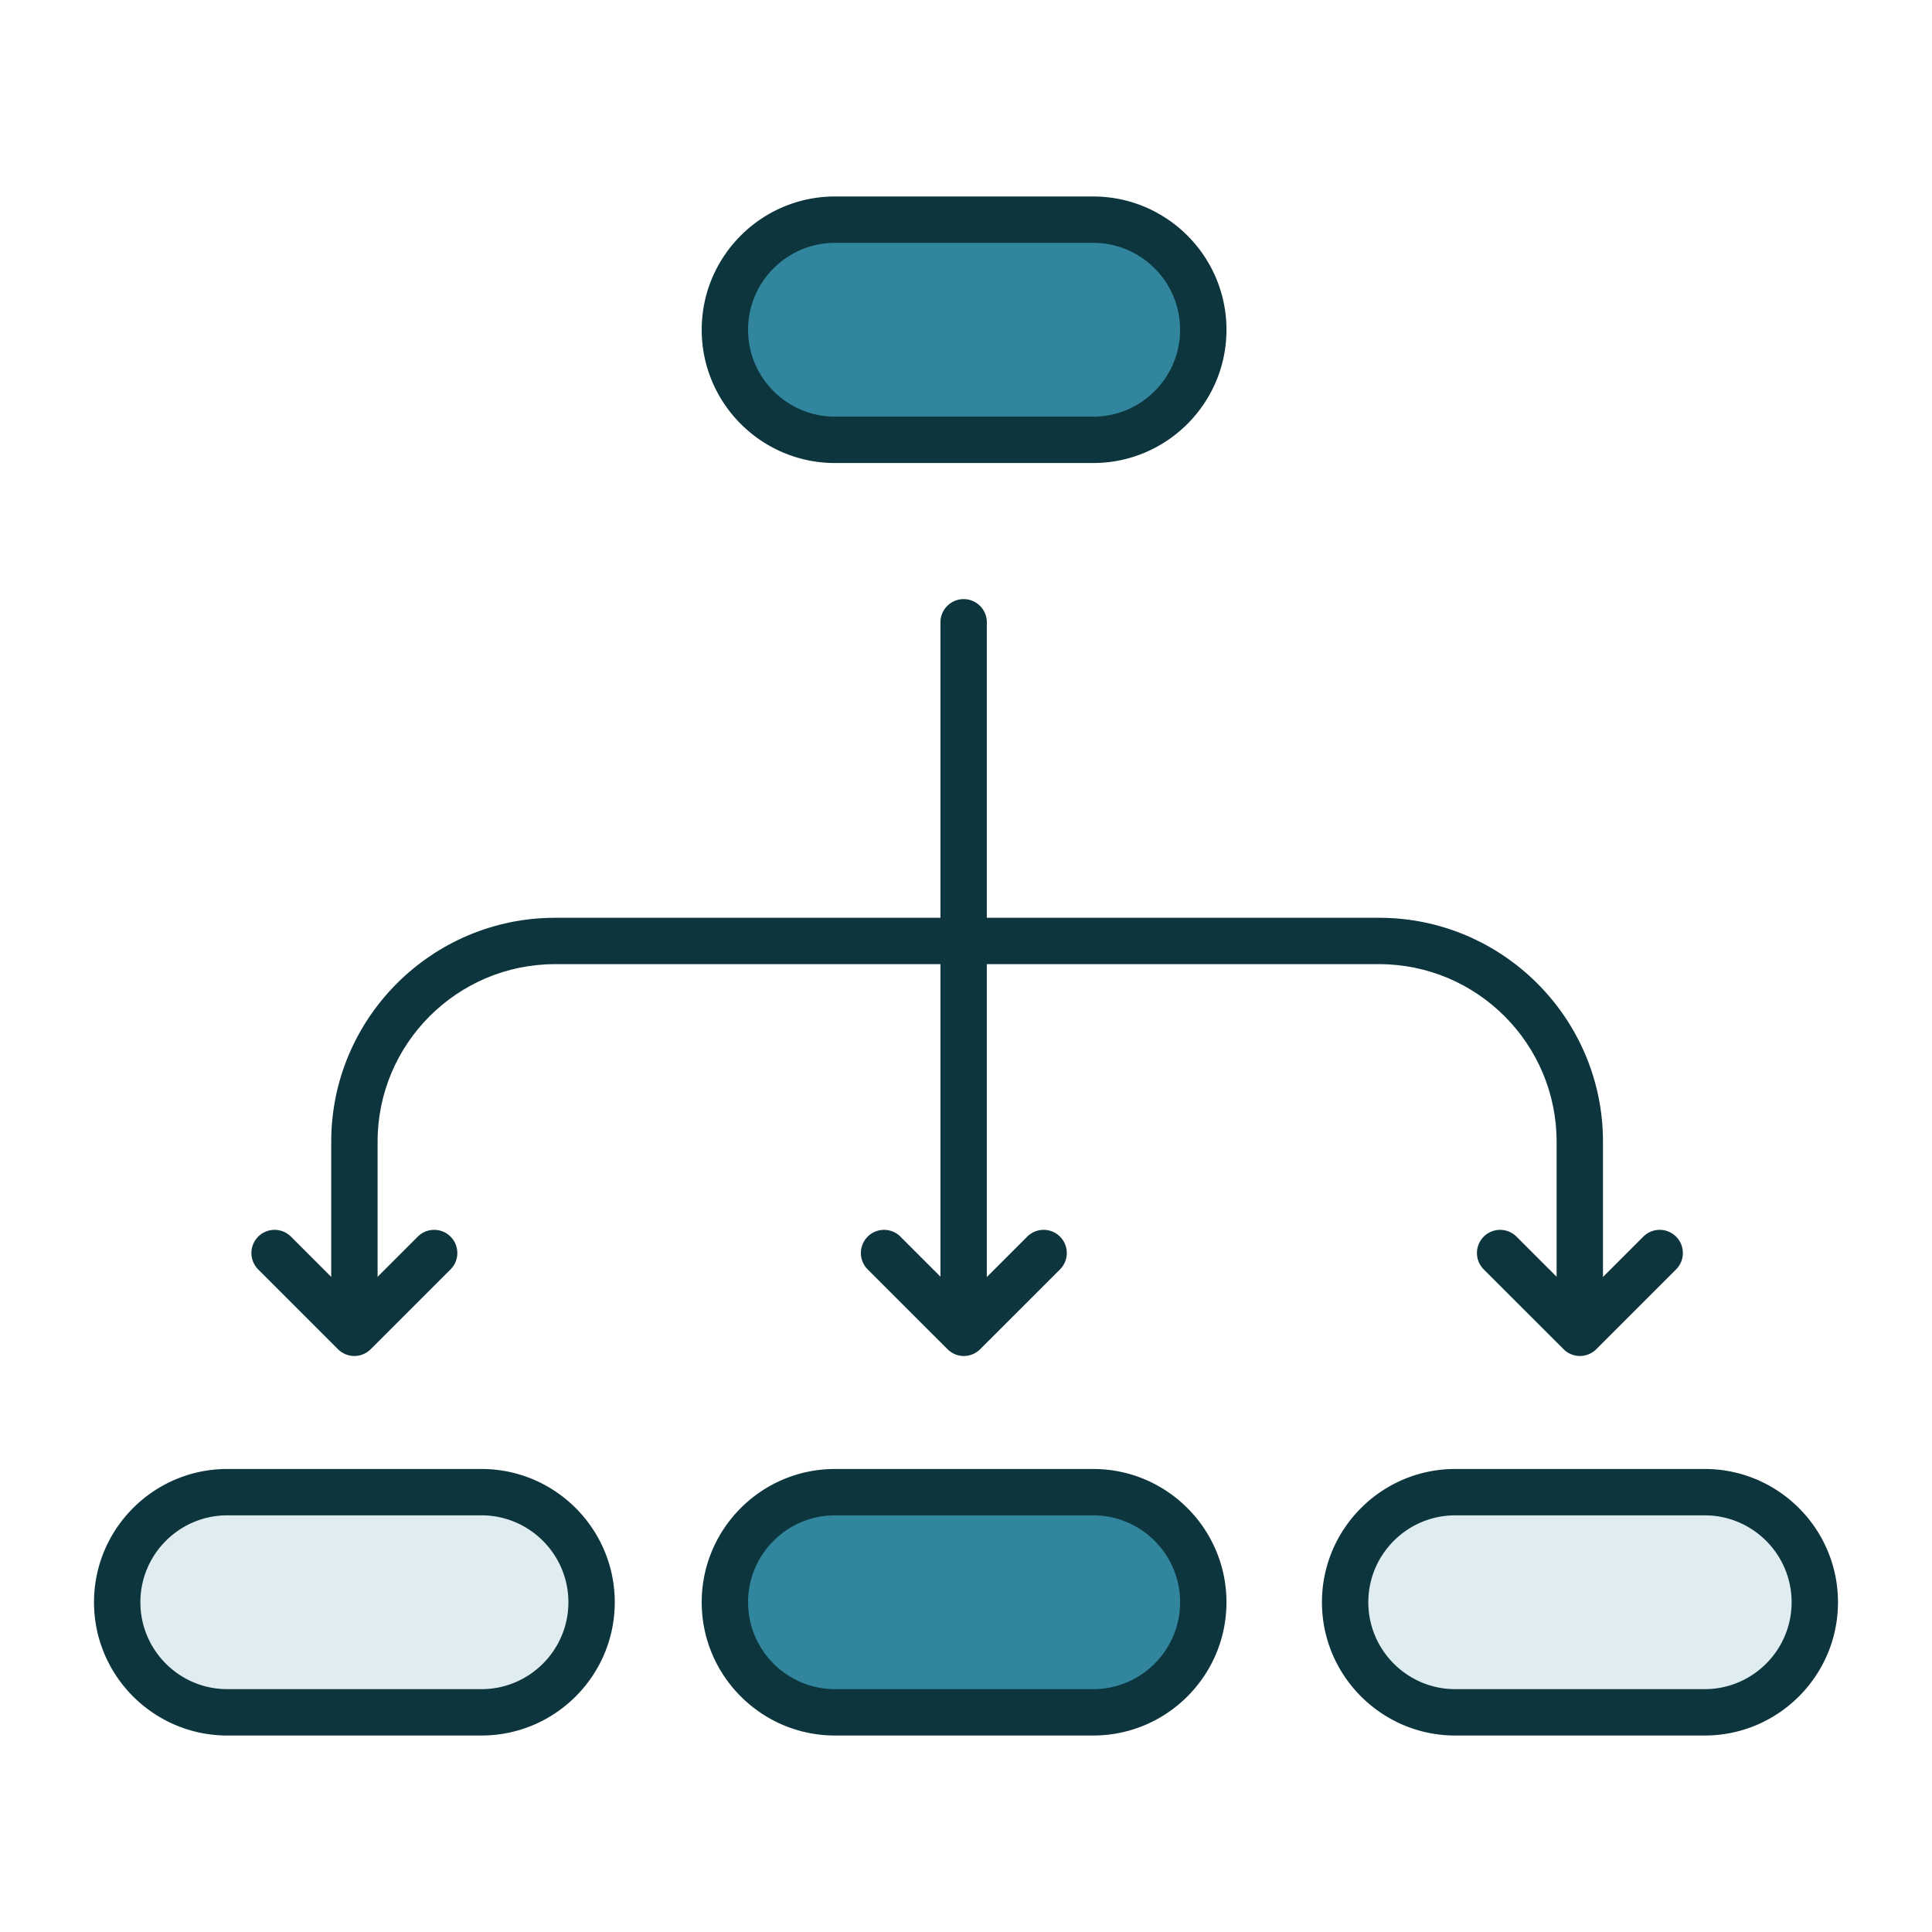 <svg xmlns="http://www.w3.org/2000/svg" id="Ebene_1" data-name="Ebene 1" viewBox="0 0 500 500"><defs><style>.cls-1{fill:#31859c}.cls-2{fill:#e0edf0}.cls-3{fill:#0d353d}</style></defs><rect width="122.76" height="56.98" x="30.33" y="386.17" class="cls-2" rx="28.49" ry="28.49"/><rect width="123.8" height="56.98" x="187.6" y="386.17" class="cls-1" rx="28.49" ry="28.49"/><rect width="123.8" height="56.98" x="187.6" y="56.85" class="cls-1" rx="28.49" ry="28.49"/><rect width="121.54" height="56.98" x="348.12" y="386.17" class="cls-2" rx="28.49" ry="28.49"/><path d="M408.85 341.69c-3.31 0-6-2.69-6-6v-40.22c0-25.34-20.61-45.95-45.95-45.95H143.67c-25.34 0-45.95 20.61-45.95 45.95v40.22c0 3.31-2.69 6-6 6s-6-2.69-6-6v-40.22c0-31.95 26-57.95 57.95-57.95H356.9c31.95 0 57.95 26 57.95 57.95v40.22c0 3.31-2.69 6-6 6Z" class="cls-3"/><path d="M249.39 341.69c-3.31 0-6-2.69-6-6V161.05c0-3.31 2.69-6 6-6s6 2.69 6 6v174.64c0 3.31-2.69 6-6 6ZM91.71 350.93c-1.54 0-3.07-.59-4.24-1.76l-20.65-20.65a6 6 0 0 1 0-8.48 6 6 0 0 1 8.48 0l16.41 16.41 16.41-16.41c2.34-2.34 6.14-2.34 8.48 0s2.34 6.14 0 8.48l-20.66 20.65a5.991 5.991 0 0 1-4.24 1.76Z" class="cls-3"/><path d="M249.45 350.93c-1.54 0-3.07-.59-4.24-1.76l-20.66-20.65a6 6 0 0 1 0-8.48 6 6 0 0 1 8.48 0l16.41 16.41 16.41-16.41c2.34-2.34 6.14-2.34 8.48 0s2.34 6.14 0 8.48l-20.66 20.65a5.991 5.991 0 0 1-4.24 1.76ZM408.89 350.93c-1.54 0-3.07-.59-4.24-1.76l-20.66-20.65a6 6 0 0 1 0-8.48 6 6 0 0 1 8.48 0l16.41 16.41 16.41-16.41c2.34-2.34 6.14-2.34 8.48 0s2.34 6.14 0 8.48l-20.65 20.65a5.991 5.991 0 0 1-4.24 1.76ZM124.61 449.15H58.82c-19.02 0-34.49-15.47-34.49-34.49s15.47-34.49 34.49-34.49h65.79c19.02 0 34.49 15.47 34.49 34.49s-15.47 34.49-34.49 34.49Zm-65.79-56.98c-12.4 0-22.49 10.09-22.49 22.49s10.09 22.49 22.49 22.49h65.79c12.4 0 22.49-10.09 22.49-22.49s-10.09-22.49-22.49-22.49H58.82ZM282.92 449.15h-66.83c-19.02 0-34.49-15.47-34.49-34.49s15.47-34.49 34.49-34.49h66.83c19.02 0 34.49 15.47 34.49 34.49s-15.47 34.49-34.49 34.49Zm-66.83-56.98c-12.4 0-22.49 10.09-22.49 22.49s10.09 22.49 22.49 22.49h66.83c12.4 0 22.49-10.09 22.49-22.49s-10.09-22.49-22.49-22.49h-66.83ZM282.92 119.83h-66.83c-19.02 0-34.49-15.47-34.49-34.49s15.47-34.49 34.49-34.49h66.83c19.02 0 34.49 15.47 34.49 34.49s-15.47 34.49-34.49 34.49Zm-66.83-56.98c-12.4 0-22.49 10.09-22.49 22.49s10.09 22.49 22.49 22.49h66.83c12.4 0 22.49-10.09 22.49-22.49s-10.09-22.49-22.49-22.49h-66.83ZM441.18 449.15h-64.57c-19.02 0-34.49-15.47-34.49-34.49s15.47-34.49 34.49-34.49h64.57c19.02 0 34.49 15.47 34.49 34.49s-15.47 34.49-34.49 34.49Zm-64.57-56.98c-12.4 0-22.49 10.09-22.49 22.49s10.09 22.49 22.49 22.49h64.57c12.4 0 22.49-10.09 22.49-22.49s-10.09-22.49-22.49-22.49h-64.57Z" class="cls-3"/></svg>